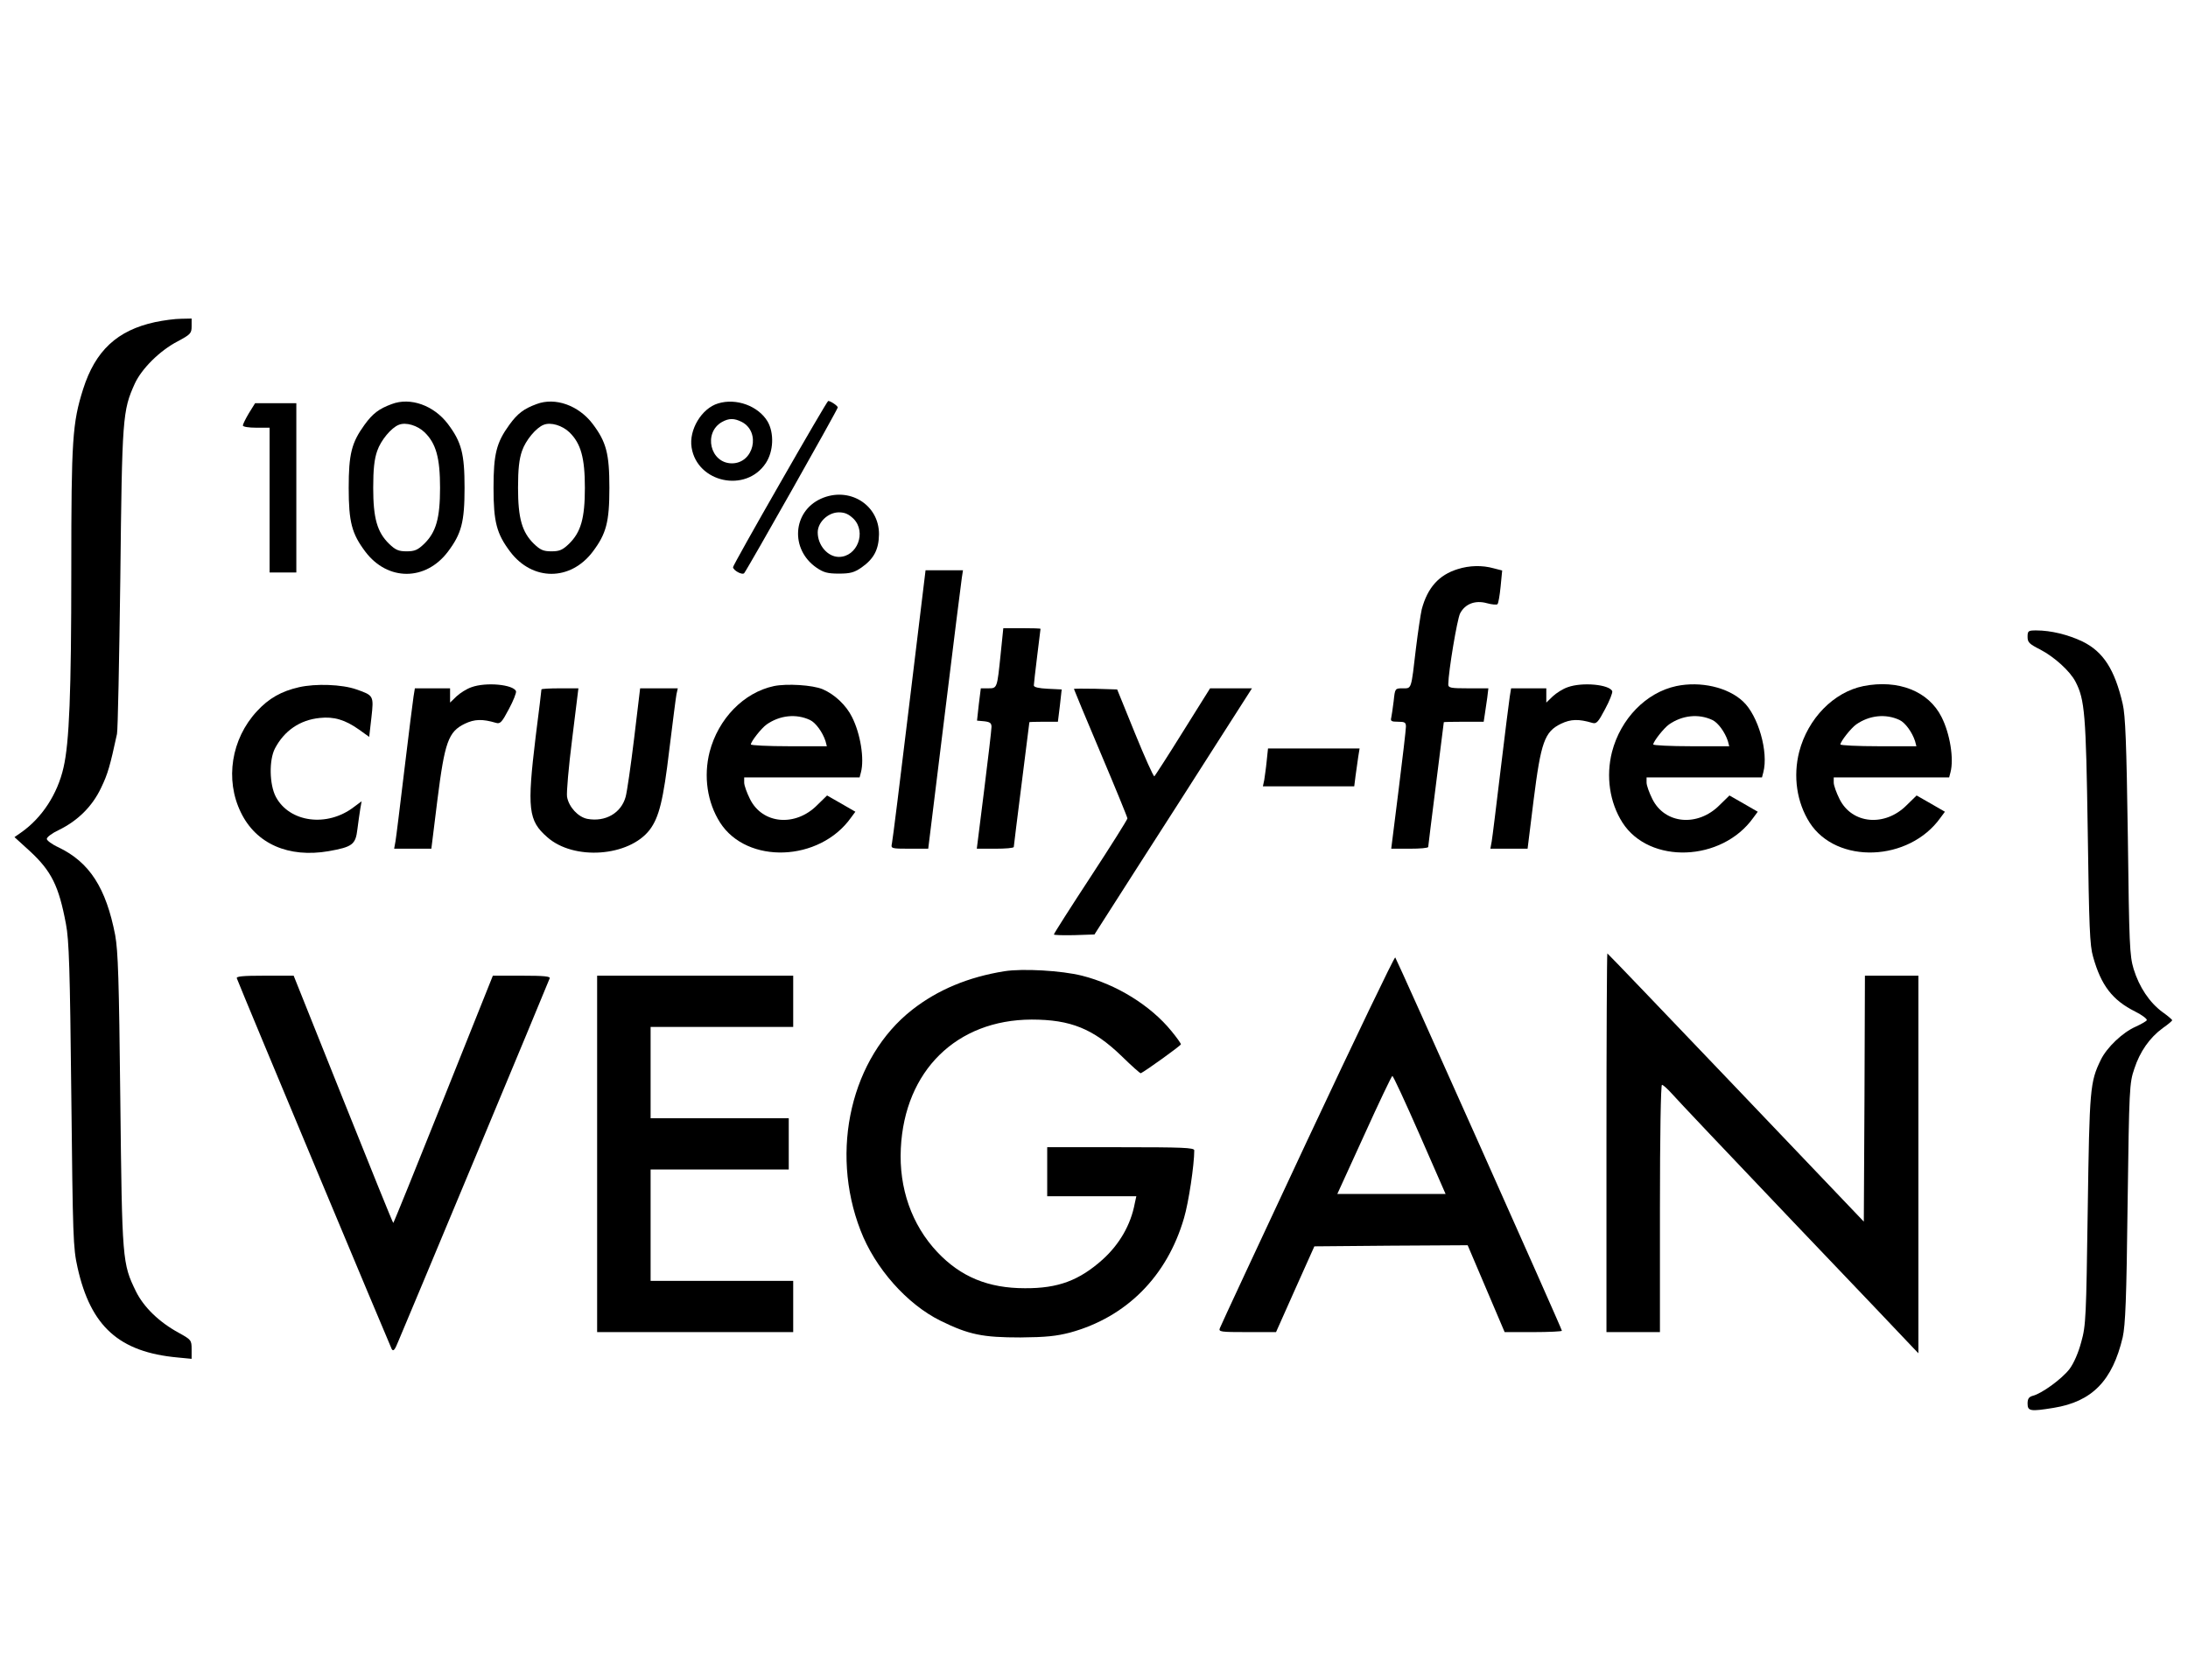 <?xml version="1.0" standalone="no"?>
<!DOCTYPE svg PUBLIC "-//W3C//DTD SVG 20010904//EN"
 "http://www.w3.org/TR/2001/REC-SVG-20010904/DTD/svg10.dtd">
<svg version="1.0" xmlns="http://www.w3.org/2000/svg"
 width="982pt" height="754pt" viewBox="0 0 982 754"
 preserveAspectRatio="xMidYMid meet">

<g transform="translate(0,754) scale(0.1,-0.1)"
fill="#000000" stroke="none">
<path d="M696 6094 c-170 -37 -268 -128 -323 -301 -48 -152 -53 -226 -53 -808
0 -557 -9 -779 -35 -891 -27 -119 -97 -226 -190 -291 l-30 -21 67 -61 c99 -91
132 -158 164 -329 14 -72 18 -203 24 -767 7 -641 8 -686 28 -775 59 -265 187
-380 450 -404 l62 -6 0 43 c0 41 -2 43 -58 74 -88 48 -157 115 -192 186 -61
125 -62 138 -70 857 -6 548 -10 669 -23 742 -41 212 -115 327 -254 394 -29 13
-53 31 -53 38 0 8 24 26 54 40 86 42 151 107 190 190 30 62 40 98 71 241 4 17
10 332 15 700 8 724 10 751 65 873 31 67 112 148 193 190 58 31 62 36 62 68
l0 34 -47 -1 c-27 0 -79 -7 -117 -15z"/>
<path d="M1758 5726 c-57 -21 -85 -42 -122 -93 -58 -80 -71 -131 -71 -283 0
-154 14 -206 75 -287 100 -132 270 -132 370 0 61 81 75 133 75 287 0 154 -14
206 -75 287 -63 83 -168 121 -252 89z m148 -127 c51 -50 69 -114 69 -249 0
-137 -18 -199 -71 -251 -29 -28 -43 -34 -79 -34 -36 0 -50 6 -79 34 -53 52
-71 114 -71 251 0 84 5 129 18 166 16 47 63 104 97 117 32 13 84 -3 116 -34z"/>
<path d="M2408 5726 c-57 -21 -85 -42 -122 -93 -58 -80 -71 -131 -71 -283 0
-154 14 -206 75 -287 100 -132 270 -132 370 0 61 81 75 133 75 287 0 154 -14
206 -75 287 -63 83 -168 121 -252 89z m148 -127 c51 -50 69 -114 69 -249 0
-137 -18 -199 -71 -251 -29 -28 -43 -34 -79 -34 -36 0 -50 6 -79 34 -53 52
-71 114 -71 251 0 84 5 129 18 166 16 47 63 104 97 117 32 13 84 -3 116 -34z"/>
<path d="M3223 5729 c-74 -22 -132 -119 -119 -198 25 -158 244 -205 333 -70
35 53 38 135 8 187 -42 70 -141 106 -222 81z m106 -83 c87 -45 54 -186 -44
-186 -98 0 -130 138 -44 186 31 17 54 17 88 0z"/>
<path d="M3501 5371 c-116 -202 -211 -372 -211 -377 0 -14 41 -37 50 -27 13
15 420 735 420 744 0 7 -32 29 -43 29 -3 0 -100 -166 -216 -369z"/>
<path d="M1117 5685 c-15 -25 -27 -50 -27 -55 0 -6 27 -10 60 -10 l60 0 0
-325 0 -325 60 0 60 0 0 380 0 380 -93 0 -92 0 -28 -45z"/>
<path d="M3684 5301 c-127 -58 -138 -227 -20 -309 32 -22 50 -27 101 -27 51 0
69 5 101 27 56 39 78 81 79 149 1 134 -135 217 -261 160z m147 -90 c59 -60 16
-171 -66 -171 -50 0 -95 52 -95 110 0 46 47 90 95 90 27 0 44 -8 66 -29z"/>
<path d="M6542 4985 c-84 -26 -135 -83 -161 -180 -5 -22 -17 -101 -26 -175
-22 -188 -19 -180 -59 -180 -35 0 -35 0 -41 -57 -4 -32 -9 -66 -11 -75 -4 -15
1 -18 30 -18 31 0 36 -3 36 -22 0 -13 -15 -141 -33 -285 l-33 -263 83 0 c46 0
83 3 83 8 0 4 16 131 35 282 19 151 35 276 35 278 0 1 40 2 90 2 l89 0 5 33
c3 17 7 51 11 75 l5 42 -90 0 c-79 0 -90 2 -90 18 1 60 40 292 53 318 22 43
68 61 121 46 22 -6 44 -8 47 -4 4 4 10 39 14 79 l7 72 -39 10 c-50 14 -108 13
-161 -4z"/>
<path d="M4081 4378 c-40 -332 -75 -613 -78 -625 -5 -22 -3 -23 79 -23 l84 0
73 593 c40 325 75 607 78 625 l5 32 -84 0 -84 0 -73 -602z"/>
<path d="M4491 4603 c-16 -154 -15 -153 -56 -153 l-33 0 -9 -72 -8 -73 33 -3
c25 -3 32 -8 32 -25 0 -12 -15 -140 -33 -284 l-33 -263 83 0 c46 0 83 3 83 8
0 4 16 131 35 282 19 151 35 276 35 278 0 1 29 2 64 2 l64 0 9 73 8 72 -62 3
c-41 2 -63 7 -63 15 0 7 7 66 15 132 8 65 15 121 15 122 0 2 -38 3 -83 3 l-84
0 -12 -117z"/>
<path d="M9100 4681 c0 -25 8 -32 57 -57 63 -33 133 -96 158 -144 42 -81 47
-145 55 -670 6 -431 9 -514 24 -565 36 -129 87 -195 189 -246 32 -16 55 -34
52 -39 -3 -5 -26 -18 -50 -29 -59 -26 -129 -93 -156 -148 -49 -101 -51 -127
-59 -673 -7 -482 -8 -520 -29 -594 -13 -49 -33 -95 -53 -122 -34 -44 -124
-110 -165 -120 -17 -5 -23 -13 -23 -35 0 -34 13 -36 117 -19 173 28 264 122
310 317 12 55 17 170 22 603 7 514 8 538 30 602 25 77 69 140 128 183 23 16
42 32 42 35 0 3 -20 20 -44 37 -58 43 -104 112 -129 193 -18 60 -20 109 -26
595 -6 419 -11 544 -23 595 -36 155 -87 234 -180 280 -65 31 -142 50 -208 50
-36 0 -39 -2 -39 -29z"/>
<path d="M1342 4455 c-79 -18 -136 -50 -189 -108 -115 -124 -144 -307 -72
-454 68 -141 214 -205 394 -174 107 19 121 30 129 98 4 32 10 73 13 92 l6 34
-35 -26 c-120 -92 -289 -69 -350 46 -29 55 -31 165 -4 217 42 80 112 128 201
137 63 7 114 -8 176 -52 l46 -33 10 87 c11 98 10 99 -67 126 -65 23 -183 27
-258 10z"/>
<path d="M2116 4455 c-21 -7 -51 -26 -67 -41 l-29 -28 0 32 0 32 -79 0 -79 0
-6 -37 c-3 -21 -22 -168 -41 -328 -19 -159 -37 -305 -40 -322 l-6 -33 84 0 83
0 27 218 c33 261 49 307 123 343 44 21 79 22 140 4 19 -6 27 3 58 62 20 37 34
73 32 80 -12 30 -134 42 -200 18z"/>
<path d="M3473 4460 c-135 -29 -249 -146 -288 -295 -28 -110 -11 -227 47 -318
121 -188 446 -176 587 22 l20 27 -64 37 -63 36 -44 -43 c-98 -99 -246 -86
-302 27 -14 28 -26 61 -26 74 l0 23 259 0 259 0 6 23 c16 60 -2 173 -40 248
-26 53 -78 102 -132 125 -45 19 -161 26 -219 14z m162 -152 c26 -12 57 -55 70
-95 l6 -23 -170 0 c-94 0 -171 4 -171 8 0 13 47 73 71 90 59 41 132 49 194 20z"/>
<path d="M7036 4455 c-21 -7 -51 -26 -67 -41 l-29 -28 0 32 0 32 -79 0 -79 0
-6 -37 c-3 -21 -22 -168 -41 -328 -19 -159 -37 -305 -40 -322 l-6 -33 84 0 83
0 27 218 c33 261 49 307 123 343 44 21 79 22 140 4 19 -6 27 3 58 62 20 37 34
73 32 80 -12 30 -134 42 -200 18z"/>
<path d="M7523 4460 c-135 -29 -249 -146 -288 -295 -28 -110 -11 -227 47 -318
121 -188 446 -176 587 22 l20 27 -64 37 -63 36 -44 -43 c-98 -99 -246 -86
-302 27 -14 28 -26 61 -26 74 l0 23 259 0 259 0 6 23 c24 91 -23 255 -91 318
-68 64 -191 92 -300 69z m162 -152 c26 -12 57 -55 70 -95 l6 -23 -170 0 c-94
0 -171 4 -171 8 0 13 47 73 71 90 59 41 132 49 194 20z"/>
<path d="M8363 4460 c-133 -27 -249 -145 -288 -295 -28 -110 -11 -227 47 -318
121 -188 446 -176 587 22 l20 27 -64 37 -63 36 -44 -43 c-98 -99 -246 -86
-302 27 -14 28 -26 61 -26 74 l0 23 259 0 259 0 6 23 c16 60 -2 173 -40 248
-58 116 -194 170 -351 139z m162 -152 c26 -12 57 -55 70 -95 l6 -23 -170 0
c-94 0 -171 4 -171 8 0 13 47 73 71 90 59 41 132 49 194 20z"/>
<path d="M2430 4445 c0 -3 -11 -98 -26 -213 -39 -323 -33 -376 52 -450 119
-106 367 -88 460 33 42 56 61 132 88 360 15 121 29 232 32 248 l6 27 -85 0
-84 0 -27 -225 c-15 -124 -32 -241 -38 -262 -20 -73 -91 -114 -172 -99 -41 8
-83 53 -91 99 -3 18 7 134 23 260 l28 227 -83 0 c-46 0 -83 -2 -83 -5z"/>
<path d="M4820 4447 c0 -2 54 -132 120 -288 66 -156 120 -288 120 -293 0 -5
-74 -123 -165 -262 -91 -139 -165 -255 -165 -259 0 -3 41 -4 91 -3 l91 3 195
305 c108 168 267 416 354 553 l158 247 -94 0 -94 0 -122 -195 c-67 -108 -125
-197 -128 -200 -4 -2 -43 85 -87 193 l-80 197 -97 3 c-53 1 -97 1 -97 -1z"/>
<path d="M5685 4123 c-3 -32 -9 -70 -11 -85 l-6 -28 205 0 205 0 6 48 c4 26 9
64 12 85 l6 37 -205 0 -206 0 -6 -57z"/>
<path d="M7210 2410 l0 -850 120 0 120 0 0 555 c0 332 4 555 9 555 5 0 24 -17
43 -38 18 -21 264 -281 547 -578 283 -296 524 -550 537 -564 l24 -25 0 848 0
847 -120 0 -120 0 -2 -552 -3 -552 -574 602 c-316 331 -575 602 -577 602 -2 0
-4 -382 -4 -850z"/>
<path d="M5868 2422 c-213 -455 -390 -835 -393 -844 -7 -17 3 -18 122 -18
l130 0 86 193 86 192 344 3 344 2 83 -195 83 -195 129 0 c70 0 128 3 128 6 0
9 -741 1668 -748 1676 -4 3 -181 -366 -394 -820z m504 23 l116 -265 -243 0
-243 0 121 265 c66 146 123 265 126 265 4 0 59 -119 123 -265z"/>
<path d="M4508 3180 c-162 -26 -299 -83 -414 -173 -273 -214 -371 -631 -232
-990 65 -170 209 -332 359 -406 128 -63 190 -75 359 -75 115 1 161 6 223 22
252 69 435 252 511 514 21 71 46 239 46 304 0 12 -54 14 -330 14 l-330 0 0
-110 0 -110 200 0 200 0 -7 -32 c-18 -97 -69 -184 -144 -252 -105 -94 -200
-130 -349 -129 -165 0 -288 51 -393 162 -115 122 -173 287 -164 466 17 348
250 577 587 578 175 0 277 -41 405 -165 44 -43 82 -77 85 -76 21 10 180 124
180 130 0 4 -19 31 -43 60 -93 114 -246 209 -401 248 -91 23 -266 33 -348 20z"/>
<path d="M1063 3148 c25 -66 689 -1653 695 -1664 7 -12 14 -5 29 33 22 50 672
1608 680 1631 4 9 -25 12 -125 12 l-130 0 -222 -555 c-122 -305 -223 -555
-225 -555 -2 0 -103 250 -225 555 l-222 555 -130 0 c-100 0 -129 -3 -125 -12z"/>
<path d="M2680 2360 l0 -800 440 0 440 0 0 115 0 115 -320 0 -320 0 0 250 0
250 310 0 310 0 0 115 0 115 -310 0 -310 0 0 205 0 205 320 0 320 0 0 115 0
115 -440 0 -440 0 0 -800z"/>
</g>
</svg>
